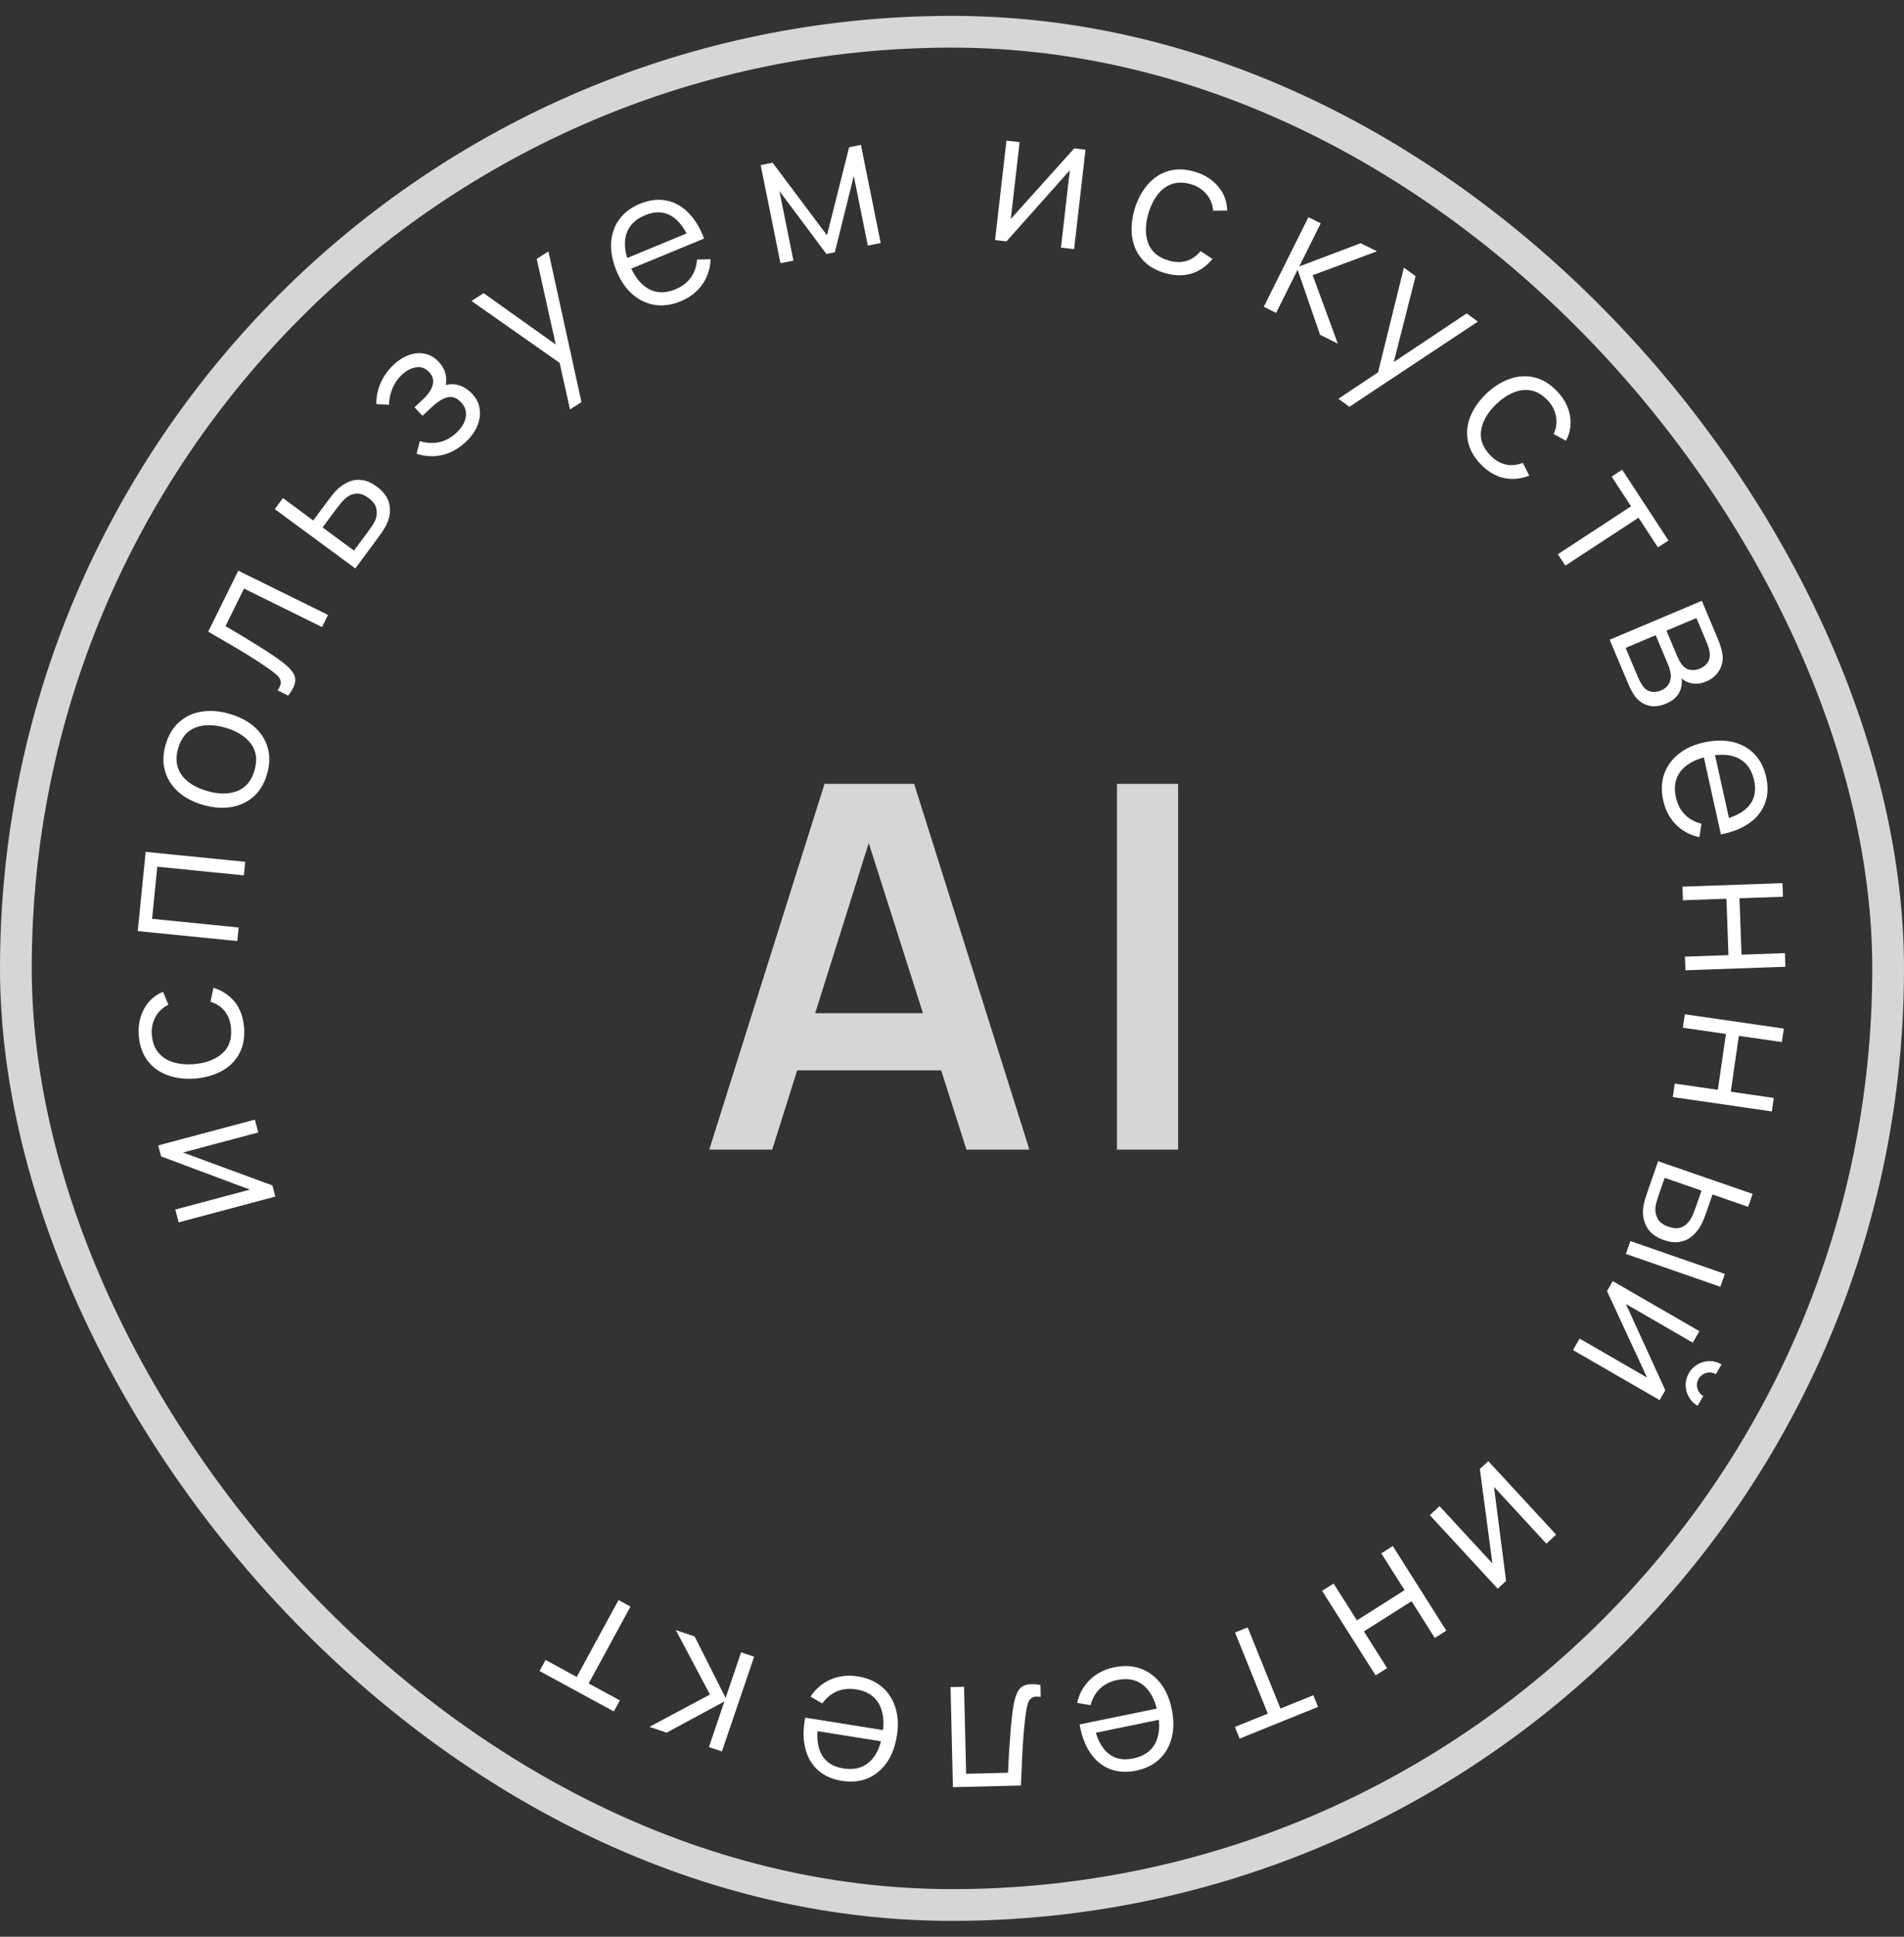 <?xml version="1.0" encoding="UTF-8"?> <svg xmlns="http://www.w3.org/2000/svg" width="60" height="61" viewBox="0 0 60 61" fill="none"><rect x="0" y="0" width="60" height="61" fill="#333333" stroke="none"/><rect x="0.5" y="1" width="59" height="59" rx="29.5" stroke="white" stroke-opacity="0.8"></rect><path d="M22.351 36.208L25.983 24.688H28.807L32.439 36.208H30.455L27.159 25.872H27.591L24.335 36.208H22.351ZM24.375 33.712V31.912H30.423V33.712H24.375ZM35.198 36.208V24.688H37.126V36.208H35.198Z" fill="white" fill-opacity="0.8"></path><path d="M4.985 36.076L8.032 35.264L8.139 35.668L5.767 36.3L8.584 37.337L8.677 37.687L5.631 38.499L5.524 38.095L7.876 37.469L5.078 36.423L4.985 36.076Z" fill="white"></path><path d="M7.691 32.359C7.717 32.675 7.668 32.948 7.544 33.179C7.42 33.41 7.239 33.592 7 33.727C6.758 33.859 6.476 33.941 6.152 33.971C5.822 33.993 5.529 33.957 5.271 33.86C5.011 33.764 4.804 33.612 4.648 33.404C4.491 33.196 4.4 32.936 4.374 32.624C4.349 32.306 4.404 32.023 4.54 31.776C4.676 31.527 4.875 31.347 5.138 31.238L5.306 31.646C5.124 31.735 4.988 31.865 4.898 32.034C4.806 32.201 4.768 32.388 4.785 32.593C4.803 32.824 4.872 33.011 4.991 33.154C5.108 33.297 5.264 33.397 5.458 33.456C5.652 33.514 5.871 33.535 6.116 33.517C6.492 33.483 6.787 33.371 7.002 33.182C7.216 32.993 7.308 32.729 7.281 32.392C7.264 32.178 7.201 32.001 7.092 31.86C6.981 31.716 6.828 31.613 6.633 31.551L6.727 31.11C7.015 31.204 7.242 31.357 7.408 31.57C7.572 31.784 7.666 32.046 7.691 32.359Z" fill="white"></path><path d="M7.478 29.639L4.341 29.326L4.59 26.831L7.727 27.144L7.685 27.571L4.957 27.298L4.793 28.939L7.521 29.212L7.478 29.639Z" fill="white"></path><path d="M8.416 24.378C8.329 24.68 8.187 24.917 7.989 25.091C7.792 25.265 7.556 25.375 7.282 25.419C7.008 25.464 6.714 25.442 6.402 25.352C6.084 25.26 5.822 25.122 5.616 24.938C5.41 24.753 5.271 24.535 5.2 24.283C5.127 24.03 5.133 23.755 5.218 23.459C5.305 23.157 5.447 22.918 5.645 22.744C5.842 22.568 6.077 22.458 6.35 22.415C6.622 22.37 6.915 22.392 7.227 22.482C7.545 22.573 7.808 22.711 8.017 22.894C8.223 23.077 8.363 23.295 8.436 23.549C8.509 23.803 8.502 24.079 8.416 24.378ZM8.02 24.265C8.117 23.928 8.078 23.646 7.903 23.417C7.725 23.188 7.458 23.022 7.101 22.919C6.734 22.814 6.419 22.814 6.154 22.918C5.89 23.02 5.71 23.238 5.613 23.573C5.548 23.799 5.546 24.001 5.606 24.179C5.665 24.354 5.775 24.503 5.936 24.629C6.095 24.751 6.292 24.846 6.528 24.914C6.893 25.019 7.209 25.019 7.479 24.914C7.746 24.808 7.926 24.592 8.02 24.265Z" fill="white"></path><path d="M9.083 21.91L8.745 21.743C8.816 21.648 8.851 21.567 8.849 21.499C8.847 21.428 8.819 21.363 8.764 21.303C8.707 21.243 8.631 21.178 8.537 21.11C8.379 20.998 8.203 20.88 8.009 20.755C7.814 20.631 7.597 20.499 7.358 20.359C7.117 20.217 6.852 20.062 6.561 19.895L7.509 17.974L10.336 19.368L10.148 19.75L7.69 18.538L7.106 19.721C7.285 19.825 7.462 19.929 7.638 20.035C7.813 20.142 7.981 20.245 8.142 20.346C8.302 20.444 8.448 20.538 8.58 20.627C8.712 20.716 8.824 20.796 8.916 20.868C9.056 20.976 9.16 21.079 9.226 21.177C9.294 21.273 9.317 21.379 9.297 21.495C9.277 21.611 9.206 21.749 9.083 21.91Z" fill="white"></path><path d="M11.197 17.904L8.659 16.035L8.915 15.687L9.871 16.393L10.31 15.8C10.364 15.726 10.419 15.655 10.474 15.587C10.53 15.518 10.584 15.459 10.633 15.411C10.749 15.303 10.873 15.223 11.004 15.17C11.137 15.115 11.275 15.099 11.421 15.122C11.567 15.143 11.72 15.212 11.878 15.329C12.095 15.49 12.225 15.673 12.267 15.878C12.31 16.082 12.287 16.283 12.198 16.481C12.165 16.556 12.123 16.632 12.072 16.711C12.02 16.788 11.966 16.864 11.912 16.937L11.197 17.904ZM11.155 17.343L11.606 16.733C11.645 16.679 11.688 16.619 11.733 16.551C11.778 16.483 11.813 16.419 11.836 16.358C11.873 16.258 11.882 16.148 11.861 16.029C11.84 15.906 11.758 15.792 11.614 15.686C11.471 15.581 11.34 15.534 11.219 15.547C11.097 15.558 10.984 15.61 10.88 15.702C10.833 15.742 10.787 15.79 10.742 15.844C10.697 15.898 10.656 15.95 10.618 16.002L10.166 16.612L11.155 17.343Z" fill="white"></path><path d="M14.681 13.916C14.449 14.133 14.2 14.272 13.932 14.333C13.665 14.392 13.396 14.378 13.128 14.291L13.23 13.895C13.447 13.959 13.652 13.969 13.846 13.926C14.04 13.883 14.218 13.785 14.38 13.633C14.549 13.475 14.648 13.309 14.677 13.135C14.706 12.961 14.657 12.806 14.529 12.67C14.441 12.576 14.35 12.522 14.254 12.508C14.159 12.492 14.057 12.514 13.946 12.572C13.837 12.629 13.717 12.719 13.586 12.841L13.313 13.097L13.062 12.829L13.33 12.577C13.489 12.428 13.591 12.28 13.634 12.133C13.677 11.982 13.641 11.846 13.525 11.722C13.403 11.591 13.264 11.541 13.107 11.57C12.95 11.597 12.805 11.673 12.67 11.8C12.534 11.927 12.431 12.077 12.362 12.248C12.293 12.417 12.259 12.584 12.259 12.749L11.861 12.726C11.858 12.491 11.902 12.27 11.995 12.061C12.087 11.849 12.226 11.655 12.414 11.479C12.562 11.341 12.72 11.242 12.888 11.183C13.057 11.121 13.223 11.107 13.385 11.141C13.549 11.174 13.697 11.26 13.827 11.399C13.95 11.53 14.023 11.673 14.049 11.828C14.075 11.982 14.06 12.144 14.004 12.314L13.877 12.213C13.994 12.138 14.113 12.101 14.236 12.1C14.358 12.1 14.475 12.128 14.586 12.184C14.697 12.24 14.794 12.312 14.877 12.4C15.014 12.546 15.094 12.709 15.117 12.887C15.14 13.062 15.114 13.241 15.038 13.421C14.962 13.599 14.843 13.764 14.681 13.916Z" fill="white"></path><path d="M17.962 12.896L17.579 11.174L17.852 11.582L14.857 9.479L15.24 9.233L17.726 11.003L17.569 11.104L16.914 8.155L17.282 7.918L18.323 12.664L17.962 12.896Z" fill="white"></path><path d="M21.454 9.487C21.17 9.605 20.897 9.643 20.637 9.604C20.378 9.563 20.144 9.452 19.934 9.272C19.725 9.091 19.557 8.846 19.43 8.539C19.298 8.22 19.241 7.922 19.259 7.643C19.276 7.364 19.362 7.119 19.515 6.909C19.67 6.698 19.887 6.534 20.168 6.418C20.456 6.299 20.729 6.265 20.987 6.314C21.244 6.361 21.476 6.487 21.682 6.69C21.888 6.893 22.057 7.168 22.189 7.513L21.785 7.68L21.727 7.54C21.564 7.165 21.364 6.914 21.128 6.786C20.894 6.657 20.628 6.655 20.329 6.778C20.016 6.907 19.818 7.108 19.735 7.38C19.653 7.652 19.69 7.976 19.845 8.352C19.997 8.718 20.197 8.969 20.446 9.104C20.697 9.237 20.975 9.24 21.281 9.114C21.489 9.027 21.651 8.905 21.767 8.746C21.883 8.584 21.949 8.394 21.964 8.175L22.392 8.165C22.382 8.466 22.293 8.733 22.126 8.967C21.96 9.197 21.736 9.371 21.454 9.487ZM19.75 8.52L19.613 8.188L21.839 7.269L21.976 7.601L19.75 8.52Z" fill="white"></path><path d="M24.594 8.29L23.971 5.2L24.346 5.124L26.06 7.411L26.758 4.638L27.13 4.563L27.753 7.653L27.347 7.735L26.905 5.543L26.308 7.945L26.042 7.998L24.561 6.016L25.003 8.208L24.594 8.29Z" fill="white"></path><path d="M34.207 4.715L33.848 7.847L33.433 7.8L33.713 5.361L31.716 7.603L31.357 7.561L31.716 4.429L32.131 4.477L31.853 6.896L33.851 4.674L34.207 4.715Z" fill="white"></path><path d="M36.694 8.596C36.39 8.504 36.154 8.358 35.985 8.158C35.815 7.959 35.712 7.723 35.674 7.451C35.639 7.178 35.667 6.886 35.758 6.574C35.857 6.258 35.999 5.998 36.183 5.794C36.368 5.587 36.585 5.45 36.836 5.382C37.087 5.311 37.362 5.322 37.662 5.413C37.968 5.505 38.21 5.66 38.391 5.877C38.573 6.095 38.666 6.346 38.672 6.631L38.23 6.637C38.214 6.435 38.144 6.261 38.019 6.116C37.897 5.969 37.737 5.865 37.54 5.806C37.318 5.738 37.119 5.734 36.943 5.792C36.767 5.849 36.617 5.957 36.491 6.116C36.366 6.275 36.266 6.472 36.193 6.706C36.087 7.068 36.083 7.384 36.18 7.654C36.278 7.921 36.489 8.104 36.813 8.202C37.018 8.264 37.206 8.271 37.378 8.221C37.552 8.17 37.704 8.066 37.833 7.908L38.209 8.156C38.016 8.39 37.79 8.545 37.531 8.621C37.273 8.695 36.994 8.687 36.694 8.596Z" fill="white"></path><path d="M39.825 9.662L41.232 6.841L41.619 7.033L40.943 8.392L42.878 7.66L43.391 7.915L41.366 8.668L42.158 10.823L41.599 10.545L40.891 8.497L40.214 9.856L39.825 9.662Z" fill="white"></path><path d="M42.176 12.56L43.643 11.582L43.362 11.983L44.24 8.431L44.609 8.699L43.856 11.657L43.705 11.547L46.218 9.871L46.572 10.129L42.523 12.813L42.176 12.56Z" fill="white"></path><path d="M46.656 14.616C46.438 14.386 46.304 14.143 46.255 13.885C46.207 13.628 46.233 13.372 46.334 13.117C46.438 12.863 46.607 12.622 46.84 12.395C47.082 12.17 47.334 12.014 47.595 11.927C47.857 11.838 48.114 11.826 48.366 11.89C48.619 11.953 48.853 12.098 49.069 12.325C49.289 12.556 49.424 12.81 49.473 13.088C49.524 13.368 49.482 13.632 49.346 13.882L48.959 13.67C49.045 13.486 49.07 13.301 49.033 13.112C48.999 12.924 48.911 12.756 48.769 12.606C48.609 12.438 48.438 12.336 48.256 12.3C48.076 12.263 47.891 12.282 47.704 12.359C47.516 12.435 47.333 12.557 47.154 12.725C46.883 12.988 46.723 13.261 46.675 13.543C46.628 13.824 46.721 14.087 46.954 14.332C47.102 14.487 47.263 14.586 47.436 14.627C47.613 14.669 47.796 14.653 47.987 14.579L48.191 14.981C47.908 15.089 47.635 15.113 47.372 15.051C47.111 14.988 46.872 14.843 46.656 14.616Z" fill="white"></path><path d="M49.093 17.456L51.399 15.947L50.787 15.011L51.119 14.794L52.578 17.024L52.246 17.241L51.634 16.306L49.328 17.815L49.093 17.456Z" fill="white"></path><path d="M50.724 20.149L53.629 18.924L54.133 20.121C54.159 20.182 54.187 20.257 54.216 20.346C54.246 20.437 54.267 20.524 54.279 20.608C54.304 20.789 54.272 20.957 54.181 21.112C54.09 21.268 53.952 21.386 53.766 21.464C53.662 21.508 53.562 21.531 53.465 21.534C53.372 21.537 53.283 21.523 53.2 21.491C53.158 21.476 53.119 21.458 53.082 21.436C53.047 21.413 53.016 21.389 52.988 21.364C53.002 21.426 53.003 21.499 52.991 21.582C52.974 21.711 52.925 21.825 52.844 21.923C52.764 22.02 52.651 22.099 52.504 22.161C52.305 22.245 52.123 22.266 51.957 22.224C51.791 22.182 51.652 22.091 51.538 21.951C51.488 21.888 51.442 21.815 51.401 21.733C51.361 21.653 51.326 21.576 51.295 21.502L50.724 20.149ZM51.228 20.406L51.623 21.342C51.639 21.379 51.661 21.426 51.691 21.481C51.722 21.535 51.753 21.582 51.783 21.623C51.854 21.717 51.941 21.772 52.042 21.786C52.145 21.801 52.245 21.789 52.342 21.748C52.47 21.694 52.558 21.613 52.607 21.503C52.658 21.395 52.667 21.275 52.632 21.144C52.624 21.099 52.611 21.053 52.594 21.008C52.577 20.962 52.561 20.922 52.546 20.886L52.175 20.006L51.228 20.406ZM52.514 19.863L52.856 20.676C52.876 20.722 52.901 20.773 52.93 20.828C52.962 20.884 52.995 20.93 53.03 20.967C53.101 21.046 53.186 21.091 53.283 21.101C53.381 21.112 53.476 21.098 53.569 21.059C53.672 21.016 53.751 20.954 53.808 20.873C53.865 20.794 53.889 20.7 53.879 20.592C53.875 20.518 53.859 20.442 53.831 20.366C53.804 20.291 53.786 20.243 53.778 20.224L53.458 19.465L52.514 19.863Z" fill="white"></path><path d="M52.413 25.215C52.346 24.914 52.355 24.639 52.439 24.389C52.524 24.142 52.673 23.93 52.887 23.755C53.102 23.58 53.371 23.456 53.696 23.384C54.033 23.31 54.337 23.305 54.608 23.371C54.88 23.436 55.106 23.562 55.287 23.749C55.468 23.938 55.592 24.181 55.658 24.477C55.725 24.782 55.712 25.056 55.619 25.302C55.528 25.548 55.365 25.754 55.129 25.922C54.893 26.09 54.593 26.209 54.23 26.28L54.136 25.852L54.284 25.819C54.681 25.723 54.963 25.57 55.13 25.36C55.297 25.151 55.345 24.89 55.276 24.574C55.202 24.244 55.039 24.014 54.785 23.885C54.531 23.757 54.206 23.738 53.809 23.826C53.422 23.912 53.14 24.066 52.964 24.288C52.79 24.512 52.739 24.785 52.811 25.108C52.859 25.329 52.952 25.509 53.089 25.651C53.228 25.793 53.404 25.891 53.617 25.943L53.553 26.367C53.258 26.305 53.01 26.171 52.809 25.967C52.611 25.764 52.479 25.513 52.413 25.215ZM53.659 23.703L54.01 23.626L54.531 25.977L54.18 26.055L53.659 23.703Z" fill="white"></path><path d="M53.019 27.926L56.169 27.815L56.185 28.244L54.816 28.292L54.879 30.068L56.247 30.02L56.262 30.449L53.112 30.56L53.097 30.131L54.468 30.083L54.405 28.306L53.034 28.355L53.019 27.926Z" fill="white"></path><path d="M53.093 31.945L56.213 32.397L56.151 32.822L54.796 32.625L54.541 34.385L55.896 34.581L55.835 35.006L52.715 34.553L52.776 34.129L54.134 34.325L54.389 32.566L53.031 32.369L53.093 31.945Z" fill="white"></path><path d="M52.251 36.574L55.23 37.603L55.089 38.011L53.966 37.621L53.786 38.14C53.756 38.226 53.725 38.31 53.693 38.391C53.66 38.473 53.627 38.545 53.593 38.607C53.512 38.744 53.417 38.857 53.308 38.947C53.198 39.036 53.071 39.093 52.924 39.116C52.78 39.14 52.615 39.12 52.429 39.056C52.174 38.967 51.996 38.831 51.895 38.647C51.794 38.464 51.756 38.264 51.781 38.048C51.791 37.967 51.808 37.882 51.834 37.792C51.861 37.702 51.889 37.615 51.918 37.531L52.251 36.574ZM52.458 37.097L52.271 37.635C52.25 37.695 52.228 37.765 52.205 37.843C52.182 37.922 52.168 37.993 52.164 38.058C52.157 38.167 52.181 38.275 52.237 38.383C52.293 38.493 52.406 38.578 52.575 38.636C52.742 38.695 52.882 38.7 52.993 38.652C53.106 38.605 53.199 38.522 53.271 38.403C53.305 38.348 53.335 38.289 53.361 38.224C53.387 38.161 53.411 38.099 53.432 38.038L53.619 37.501L52.458 37.097ZM51.377 39.088L54.354 40.123L54.214 40.529L51.236 39.494L51.377 39.088Z" fill="white"></path><path d="M53.221 43.248C53.29 43.129 53.383 43.036 53.499 42.971C53.615 42.906 53.739 42.871 53.871 42.869C54.004 42.869 54.13 42.904 54.25 42.973L54.072 43.281C53.977 43.227 53.877 43.214 53.77 43.242C53.664 43.271 53.584 43.332 53.529 43.426C53.474 43.523 53.461 43.623 53.49 43.728C53.519 43.834 53.58 43.914 53.675 43.969L53.496 44.277C53.377 44.208 53.284 44.115 53.219 43.999C53.154 43.885 53.121 43.762 53.12 43.628C53.118 43.495 53.152 43.368 53.221 43.248ZM52.299 44.098L49.569 42.522L49.777 42.16L51.903 43.388L50.641 40.664L50.822 40.35L53.553 41.927L53.344 42.288L51.236 41.071L52.478 43.787L52.299 44.098Z" fill="white"></path><path d="M47.196 50.037L45.057 47.721L45.364 47.438L47.029 49.242L46.634 46.266L46.9 46.02L49.038 48.336L48.731 48.62L47.08 46.831L47.46 49.794L47.196 50.037Z" fill="white"></path><path d="M43.891 48.695L45.577 51.359L45.214 51.589L44.482 50.432L42.98 51.383L43.712 52.539L43.349 52.769L41.663 50.105L42.026 49.876L42.76 51.035L44.262 50.084L43.528 48.925L43.891 48.695Z" fill="white"></path><path d="M39.318 51.257L40.35 53.812L41.386 53.393L41.535 53.761L39.064 54.759L38.915 54.391L39.952 53.973L38.92 51.417L39.318 51.257Z" fill="white"></path><path d="M35.113 52.513C35.414 52.451 35.689 52.464 35.938 52.552C36.184 52.64 36.393 52.793 36.565 53.01C36.737 53.227 36.856 53.498 36.923 53.824C36.992 54.162 36.992 54.466 36.923 54.736C36.853 55.007 36.724 55.231 36.534 55.409C36.342 55.588 36.097 55.708 35.8 55.769C35.495 55.831 35.22 55.814 34.976 55.718C34.732 55.623 34.528 55.456 34.364 55.218C34.199 54.979 34.085 54.678 34.02 54.314L34.449 54.226L34.479 54.374C34.569 54.773 34.718 55.057 34.926 55.227C35.132 55.398 35.393 55.45 35.709 55.385C36.041 55.317 36.273 55.157 36.406 54.905C36.537 54.654 36.562 54.329 36.48 53.93C36.4 53.541 36.25 53.257 36.031 53.078C35.81 52.901 35.537 52.846 35.213 52.912C34.992 52.958 34.81 53.048 34.666 53.183C34.522 53.32 34.422 53.494 34.366 53.706L33.943 53.635C34.01 53.341 34.147 53.096 34.355 52.898C34.561 52.703 34.814 52.574 35.113 52.513ZM36.605 53.783L36.677 54.134L34.318 54.619L34.246 54.267L36.605 53.783Z" fill="white"></path><path d="M32.787 53.069L32.796 53.446C32.679 53.427 32.591 53.434 32.531 53.467C32.47 53.501 32.425 53.557 32.398 53.633C32.371 53.712 32.349 53.809 32.332 53.924C32.305 54.115 32.282 54.326 32.262 54.556C32.242 54.786 32.226 55.04 32.213 55.317C32.199 55.595 32.185 55.902 32.171 56.237L30.029 56.289L29.954 53.137L30.38 53.127L30.445 55.867L31.765 55.835C31.773 55.629 31.784 55.423 31.796 55.219C31.809 55.014 31.823 54.817 31.838 54.628C31.851 54.441 31.866 54.268 31.884 54.11C31.901 53.952 31.921 53.815 31.941 53.7C31.972 53.526 32.015 53.386 32.071 53.282C32.125 53.178 32.208 53.107 32.32 53.072C32.432 53.036 32.588 53.035 32.787 53.069Z" fill="white"></path><path d="M27.033 52.801C27.337 52.849 27.589 52.959 27.791 53.129C27.99 53.299 28.132 53.516 28.216 53.779C28.299 54.043 28.315 54.339 28.263 54.668C28.208 55.008 28.101 55.292 27.94 55.521C27.779 55.749 27.578 55.913 27.338 56.013C27.095 56.112 26.824 56.137 26.524 56.089C26.217 56.04 25.966 55.927 25.772 55.75C25.577 55.575 25.445 55.347 25.376 55.066C25.306 54.785 25.306 54.462 25.374 54.099L25.806 54.168L25.782 54.318C25.725 54.723 25.764 55.041 25.898 55.274C26.031 55.506 26.256 55.647 26.575 55.698C26.91 55.752 27.183 55.684 27.397 55.496C27.608 55.307 27.746 55.012 27.811 54.61C27.873 54.218 27.834 53.9 27.692 53.654C27.547 53.41 27.312 53.262 26.985 53.21C26.762 53.174 26.56 53.194 26.379 53.269C26.195 53.346 26.039 53.474 25.912 53.653L25.542 53.437C25.708 53.186 25.924 53.004 26.188 52.893C26.45 52.783 26.731 52.752 27.033 52.801ZM27.979 54.516L27.923 54.87L25.545 54.49L25.602 54.135L27.979 54.516Z" fill="white"></path><path d="M23.765 52.18L22.749 55.164L22.34 55.026L22.828 53.588L21.008 54.573L20.466 54.389L22.372 53.371L21.297 51.342L21.889 51.543L22.866 53.478L23.354 52.04L23.765 52.18Z" fill="white"></path><path d="M19.868 50.601L18.551 53.022L19.533 53.556L19.344 53.904L17.002 52.631L17.192 52.282L18.174 52.817L19.491 50.396L19.868 50.601Z" fill="white"></path></svg> 